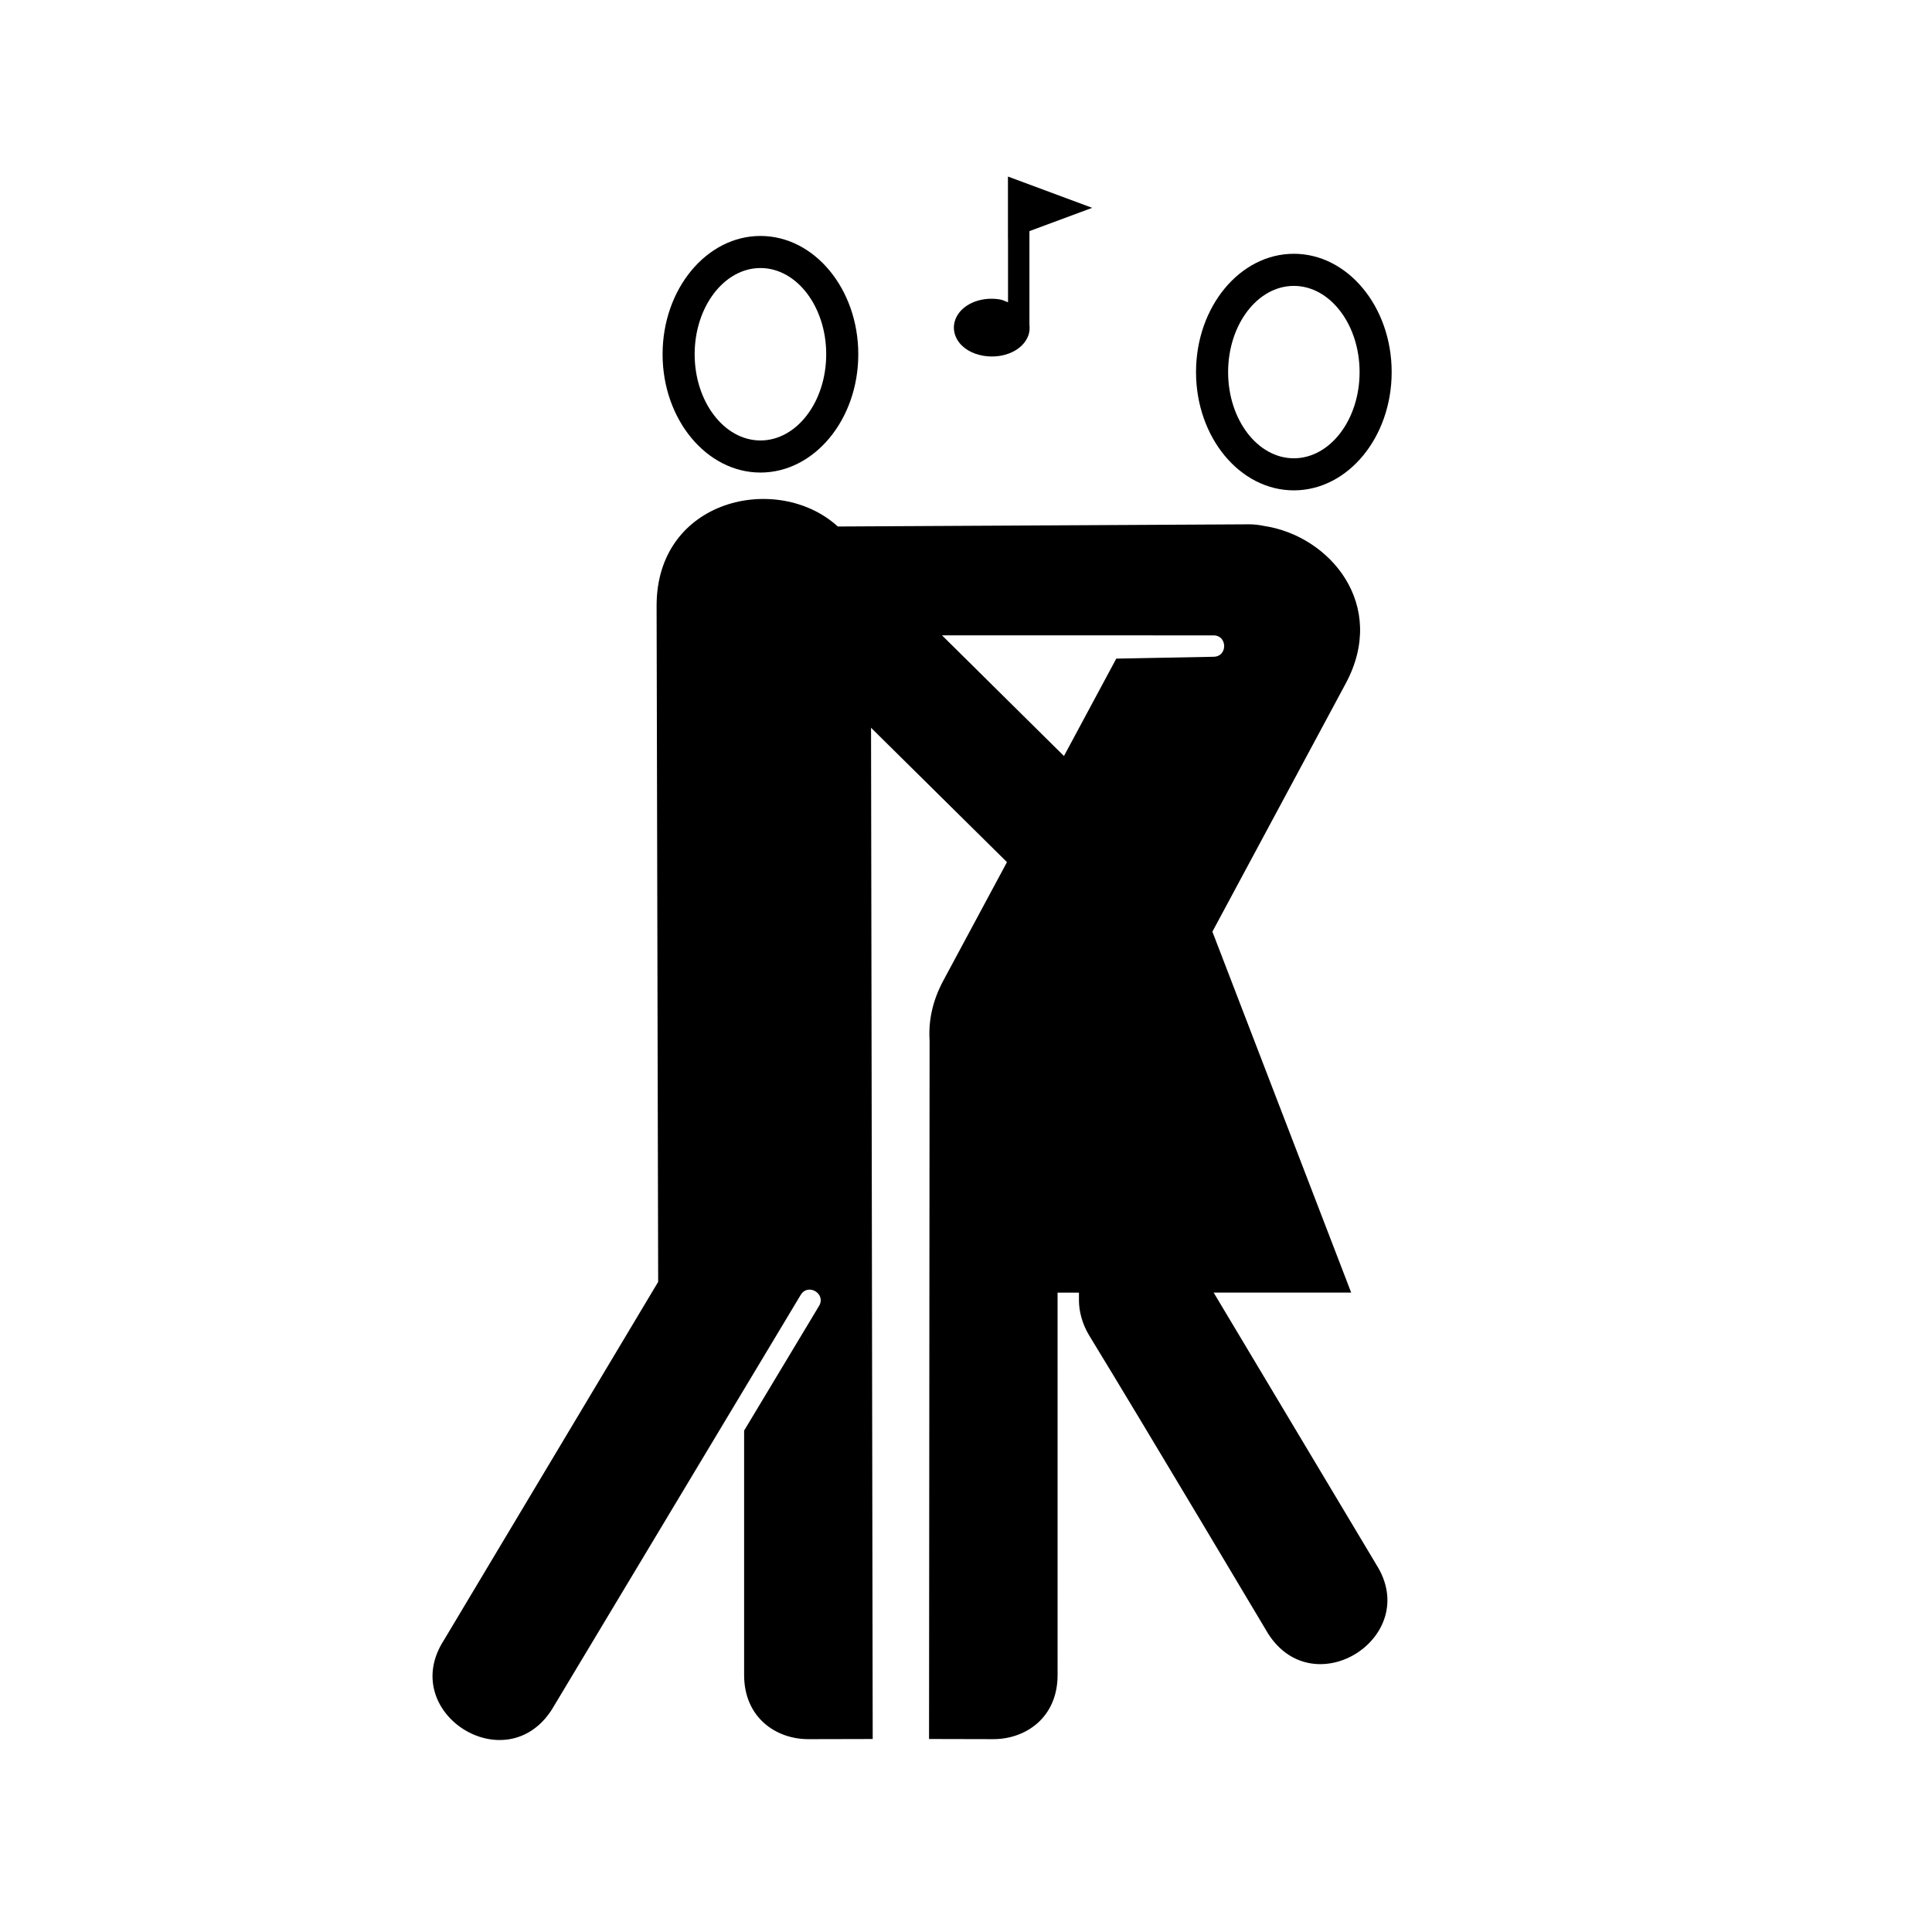 <?xml version="1.0" encoding="UTF-8"?>
<!-- Uploaded to: SVG Repo, www.svgrepo.com, Generator: SVG Repo Mixer Tools -->
<svg fill="#000000" width="800px" height="800px" version="1.1" viewBox="144 144 512 512" xmlns="http://www.w3.org/2000/svg">
 <g>
  <path d="m486.88 273.95c14.309 0 25.926-14.051 25.926-31.344 0-17.289-11.621-31.352-25.926-31.352-14.297 0-25.922 14.062-25.922 31.352 0.004 17.293 11.625 31.344 25.922 31.344zm0-54.184c9.613 0 17.426 10.254 17.426 22.848s-7.812 22.836-17.426 22.836c-9.602 0-17.418-10.242-17.418-22.836 0.004-12.598 7.812-22.848 17.418-22.848z"/>
  <path d="m404.7 238.3c5.316 0.848 10.398-1.477 11.82-5.391 0.332-0.938 0.402-1.891 0.289-2.832v-24.828l16.629-6.172-22.32-8.289v16.559l0.02-0.012v16.777c-0.719-0.258-1.359-0.629-2.176-0.766-5.324-0.855-10.387 1.465-11.809 5.391-0.629 1.754-0.441 3.641 0.527 5.285 1.309 2.215 3.871 3.781 7.019 4.277z"/>
  <path d="m345.53 269.23c14.297 0 25.926-14.062 25.926-31.352 0-17.289-11.629-31.348-25.926-31.348-14.289 0-25.938 14.062-25.938 31.352 0 17.277 11.648 31.348 25.938 31.348zm0-54.199c9.613 0 17.426 10.254 17.426 22.848s-7.812 22.848-17.426 22.848c-9.602 0-17.438-10.254-17.438-22.848s7.836-22.848 17.438-22.848z"/>
  <path d="m508.71 558.59-43.078-72.039h36.445l-36.781-95.652 35.336-65.773c11.207-20.855-4.215-39.168-21.691-41.754-1.219-0.258-2.508-0.422-3.906-0.422l-109.01 0.578c-15.891-14.484-48.148-7.391-48.02 21.145l0.414 179.04-56.812 95c-12.254 19.078 16.383 37.434 28.625 18.355l65.957-109.9c1.949-3.238 6.812-0.312 4.863 2.922l-19.855 33.035v64.766c0 11.336 8.504 17.004 17.004 17.004s17.074-0.039 17.074-0.039l-0.441-267.97v-0.02l36.023 35.609-16.887 31.426c-2.973 5.551-3.934 10.871-3.621 15.824-0.012 0.324-0.145 185.13-0.145 185.13s8.559 0.039 17.062 0.039c8.504 0 17.004-5.668 17.004-17.004l-0.004-101.33h5.668v2.144c0 2.438 0.711 5.934 2.695 9.18 14.609 23.902 47.449 79.074 47.449 79.074 12.227 19.086 40.848 0.73 28.629-18.359zm-115.07-246.22 71.895 0.012c3.789-0.059 3.871 5.606 0.09 5.668l-25.801 0.492-13.863 25.809z"/>
 </g>
</svg>